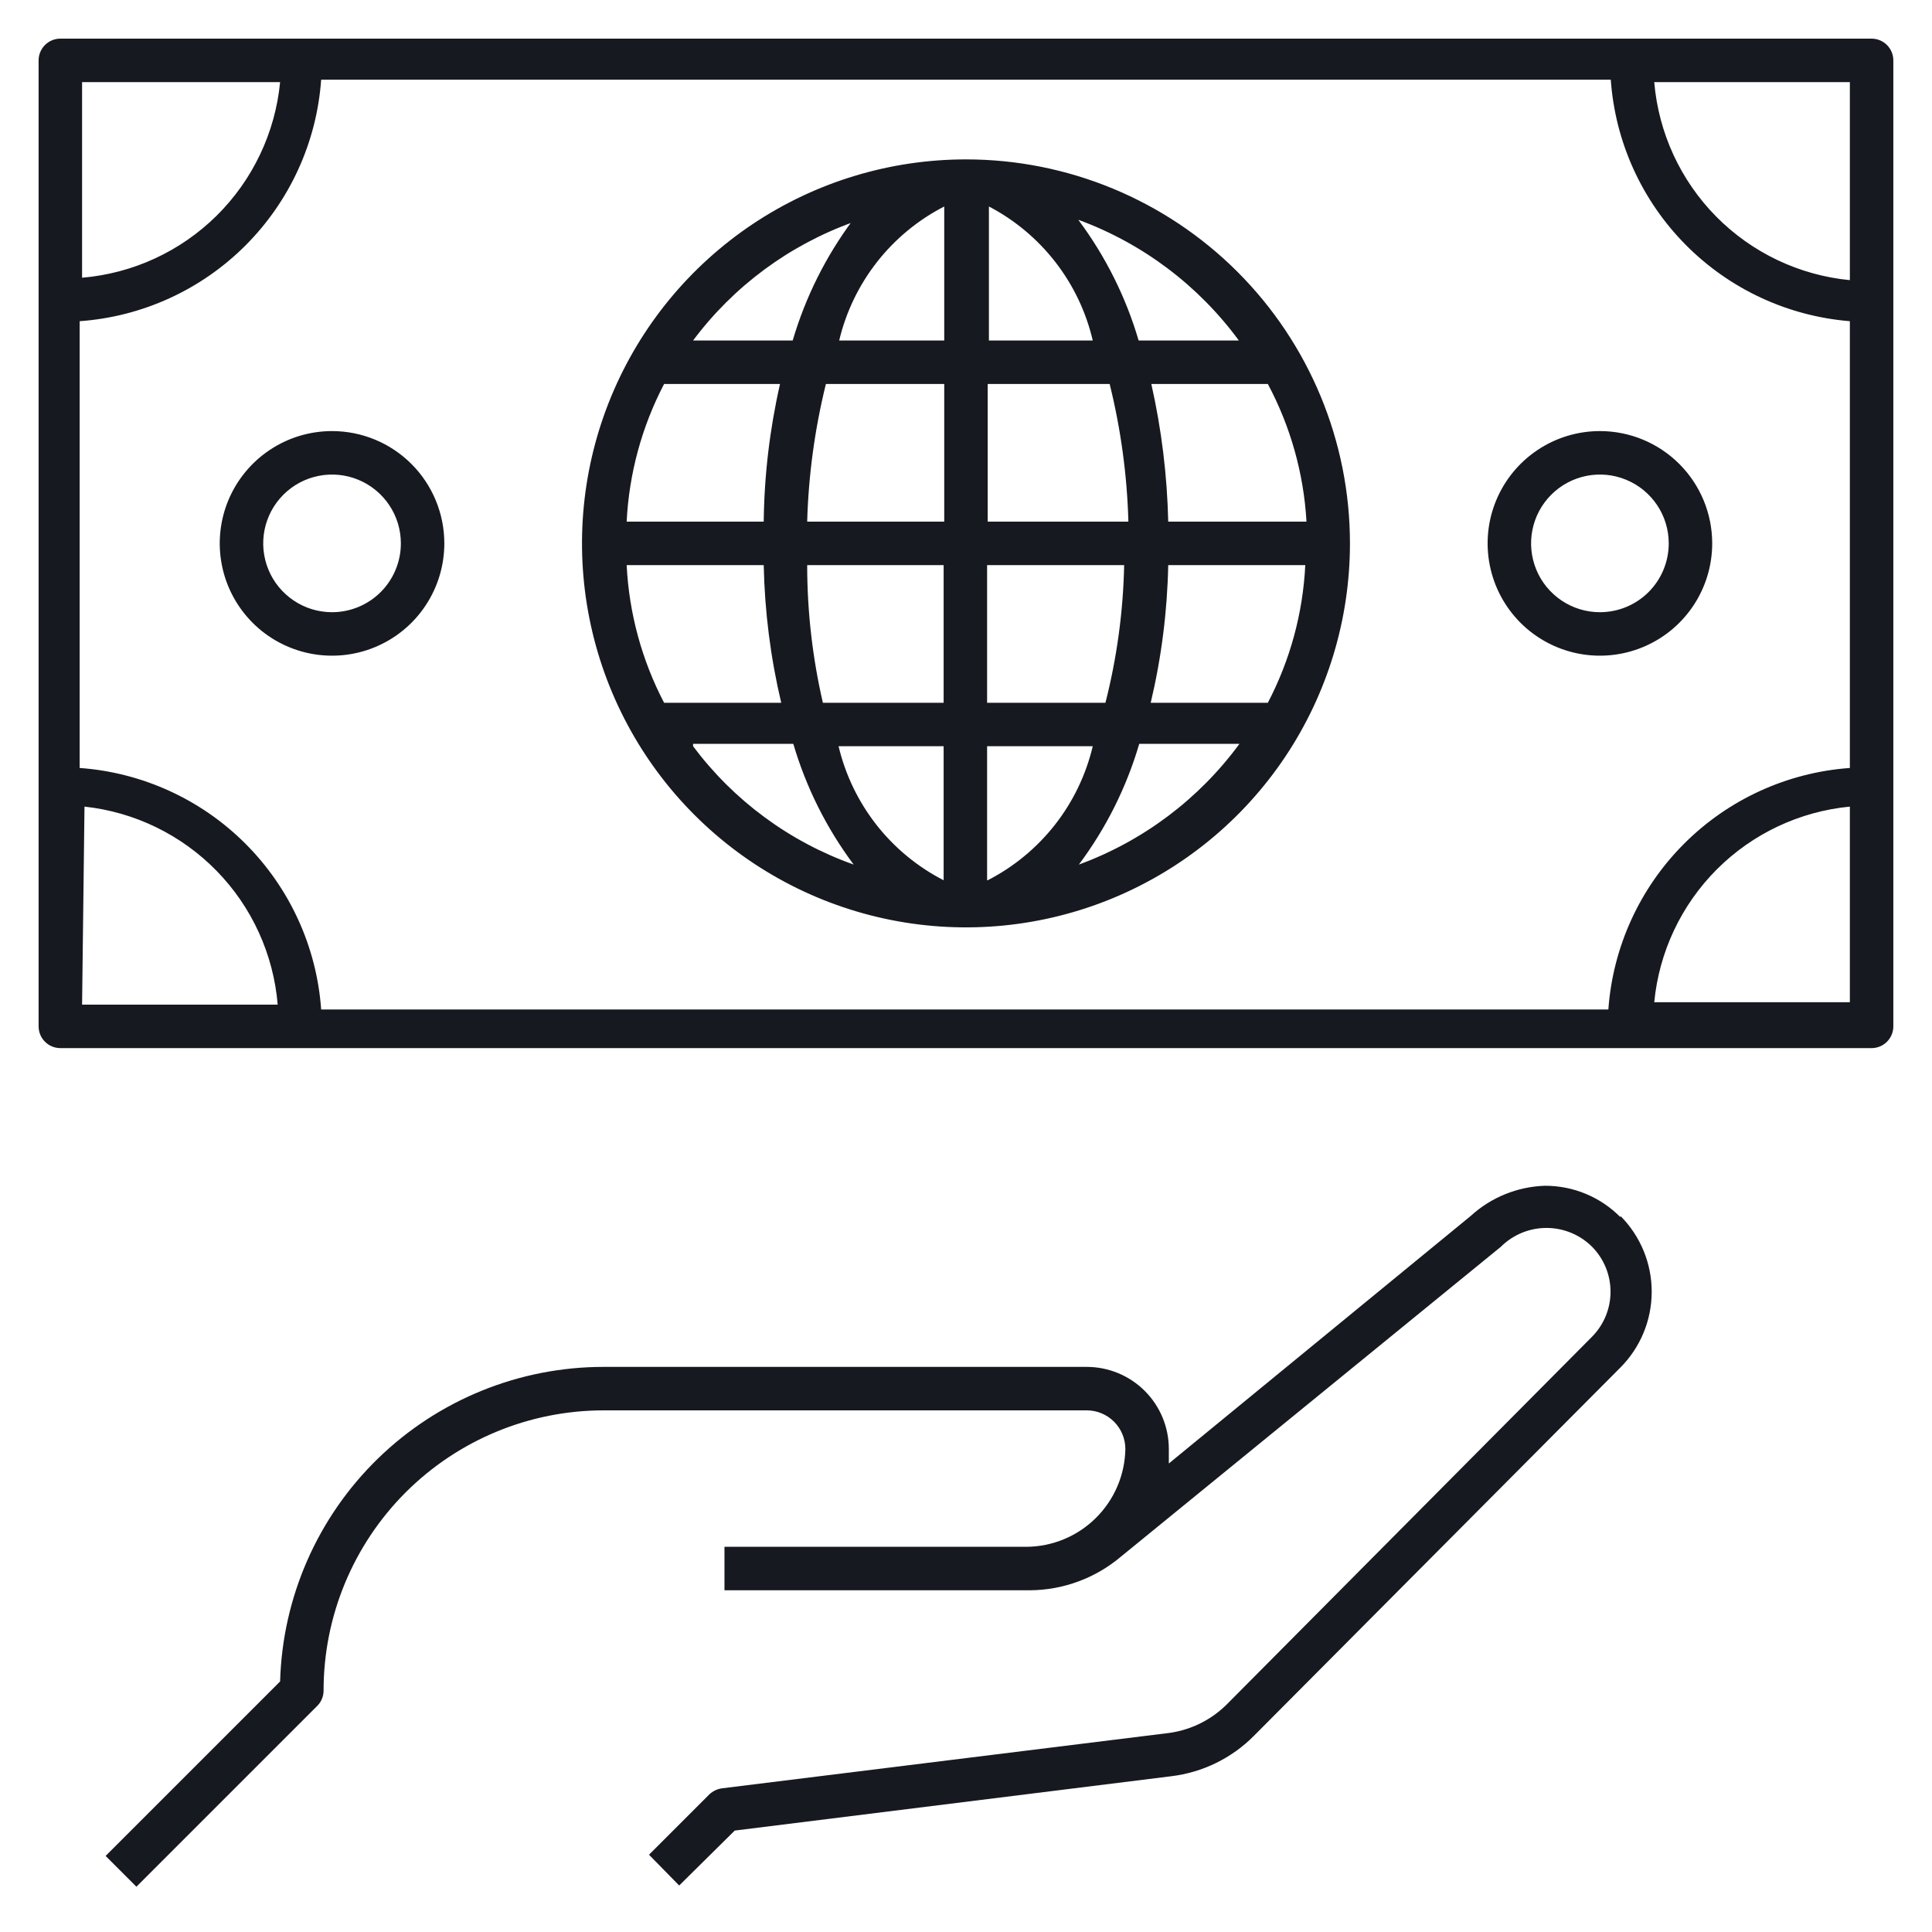 <svg width="64" height="64" viewBox="0 0 64 64" fill="none" xmlns="http://www.w3.org/2000/svg">
<g clip-path="url(#clip0_3122_4296)">
<path d="M61.999 1.28H1.999C1.808 1.28 1.625 1.356 1.49 1.491C1.355 1.626 1.279 1.809 1.279 2V34C1.279 34.191 1.355 34.374 1.49 34.509C1.625 34.644 1.808 34.72 1.999 34.72H61.999C62.19 34.72 62.373 34.644 62.508 34.509C62.643 34.374 62.719 34.191 62.719 34V2C62.719 1.809 62.643 1.626 62.508 1.491C62.373 1.356 62.19 1.28 61.999 1.28ZM61.279 9.28C59.602 9.118 58.035 8.372 56.851 7.174C55.667 5.975 54.941 4.399 54.799 2.72H61.279V9.28ZM61.279 10.72V25.44C59.207 25.589 57.257 26.479 55.788 27.949C54.319 29.418 53.428 31.368 53.279 33.44H10.639C10.491 31.368 9.6 29.418 8.131 27.949C6.662 26.479 4.712 25.589 2.639 25.44V10.64C4.712 10.492 6.662 9.601 8.131 8.132C9.6 6.662 10.491 4.713 10.639 2.64H53.359C53.505 4.7 54.385 6.64 55.838 8.107C57.291 9.575 59.221 10.473 61.279 10.64V10.72ZM9.279 2.72C9.117 4.397 8.371 5.964 7.173 7.148C5.974 8.332 4.398 9.058 2.719 9.2V2.72H9.279ZM2.799 26.72C4.462 26.9 6.01 27.654 7.178 28.851C8.346 30.047 9.06 31.614 9.199 33.28H2.719L2.799 26.72ZM54.799 33.2C54.959 31.536 55.693 29.979 56.875 28.796C58.058 27.614 59.615 26.88 61.279 26.72V33.2H54.799ZM31.999 5.28C29.483 5.28 27.024 6.026 24.932 7.424C22.841 8.822 21.21 10.808 20.247 13.133C19.285 15.457 19.033 18.014 19.524 20.482C20.015 22.949 21.226 25.216 23.005 26.995C24.784 28.774 27.05 29.985 29.518 30.476C31.985 30.967 34.543 30.715 36.867 29.752C39.191 28.789 41.178 27.159 42.576 25.067C43.973 22.975 44.719 20.516 44.719 18C44.719 14.627 43.379 11.391 40.994 9.006C38.608 6.62 35.373 5.28 31.999 5.28ZM41.039 11.28H37.719C37.296 9.839 36.619 8.484 35.719 7.28C37.848 8.061 39.698 9.453 41.039 11.28ZM20.759 18.72H25.299C25.331 20.256 25.525 21.785 25.879 23.28H21.999C21.261 21.868 20.838 20.312 20.759 18.72ZM32.759 11.28V6.84C33.618 7.289 34.37 7.919 34.964 8.685C35.557 9.451 35.979 10.336 36.199 11.28H32.759ZM36.759 12.72C37.129 14.214 37.337 15.742 37.379 17.28H32.719V12.72H36.759ZM31.279 6.84V11.28H27.799C28.024 10.333 28.452 9.445 29.052 8.679C29.653 7.912 30.413 7.285 31.279 6.84ZM31.279 12.72V17.28H26.739C26.782 15.742 26.99 14.214 27.359 12.72H31.279ZM25.279 17.28H20.759C20.838 15.688 21.261 14.133 21.999 12.72H25.839C25.498 14.217 25.317 15.745 25.299 17.28H25.279ZM26.719 18.72H31.259V23.28H27.259C26.914 21.785 26.739 20.255 26.739 18.72H26.719ZM31.259 24.72V29.16C30.393 28.715 29.633 28.088 29.032 27.322C28.432 26.555 28.004 25.668 27.779 24.72H31.259ZM32.699 29.16V24.72H36.199C35.974 25.668 35.547 26.555 34.946 27.322C34.345 28.088 33.586 28.715 32.719 29.16H32.699ZM32.699 23.28V18.72H37.239C37.207 20.259 36.999 21.789 36.619 23.28H32.699ZM38.699 18.72H43.239C43.161 20.312 42.737 21.868 41.999 23.28H38.119C38.474 21.785 38.668 20.256 38.699 18.72ZM38.699 17.28C38.664 15.745 38.477 14.218 38.139 12.72H41.999C42.751 14.13 43.188 15.685 43.279 17.28H38.699ZM28.259 7.28C27.36 8.484 26.683 9.839 26.259 11.28H22.959C24.302 9.481 26.146 8.118 28.259 7.36V7.28ZM22.959 24.64H26.279C26.703 26.082 27.38 27.437 28.279 28.64C26.158 27.886 24.308 26.523 22.959 24.72V24.64ZM35.739 28.64C36.639 27.437 37.316 26.082 37.739 24.64H41.059C39.718 26.468 37.868 27.859 35.739 28.64ZM10.999 14.28C10.264 14.28 9.544 14.498 8.933 14.907C8.321 15.316 7.844 15.897 7.562 16.577C7.281 17.256 7.207 18.004 7.351 18.726C7.494 19.448 7.849 20.11 8.369 20.631C8.889 21.151 9.552 21.505 10.274 21.649C10.995 21.792 11.743 21.719 12.423 21.437C13.103 21.155 13.684 20.679 14.092 20.067C14.501 19.455 14.719 18.736 14.719 18C14.719 17.014 14.327 16.067 13.63 15.37C12.932 14.672 11.986 14.28 10.999 14.28ZM10.999 20.28C10.548 20.28 10.107 20.147 9.733 19.896C9.358 19.645 9.065 19.289 8.893 18.873C8.72 18.456 8.675 17.998 8.763 17.555C8.851 17.113 9.068 16.707 9.387 16.388C9.706 16.069 10.112 15.852 10.555 15.764C10.997 15.676 11.455 15.721 11.872 15.894C12.288 16.066 12.645 16.359 12.895 16.734C13.146 17.108 13.279 17.549 13.279 18C13.279 18.605 13.039 19.185 12.611 19.613C12.184 20.04 11.604 20.28 10.999 20.28ZM52.999 14.28C52.264 14.28 51.544 14.498 50.933 14.907C50.321 15.316 49.844 15.897 49.562 16.577C49.281 17.256 49.207 18.004 49.351 18.726C49.494 19.448 49.849 20.11 50.369 20.631C50.889 21.151 51.552 21.505 52.274 21.649C52.995 21.792 53.743 21.719 54.423 21.437C55.103 21.155 55.684 20.679 56.092 20.067C56.501 19.455 56.719 18.736 56.719 18C56.719 17.014 56.327 16.067 55.63 15.37C54.932 14.672 53.986 14.28 52.999 14.28ZM52.999 20.28C52.548 20.28 52.108 20.147 51.733 19.896C51.358 19.645 51.065 19.289 50.893 18.873C50.72 18.456 50.675 17.998 50.763 17.555C50.851 17.113 51.068 16.707 51.387 16.388C51.706 16.069 52.112 15.852 52.554 15.764C52.997 15.676 53.455 15.721 53.872 15.894C54.288 16.066 54.645 16.359 54.895 16.734C55.146 17.108 55.279 17.549 55.279 18C55.279 18.605 55.039 19.185 54.611 19.613C54.184 20.04 53.604 20.28 52.999 20.28ZM53.679 40.28C54.343 40.947 54.715 41.85 54.715 42.79C54.715 43.731 54.343 44.633 53.679 45.3L41.539 57.5C40.803 58.243 39.837 58.715 38.799 58.84L24.339 60.64L22.499 62.46L21.499 61.44L23.499 59.44C23.615 59.331 23.762 59.261 23.919 59.24L38.619 57.42C39.373 57.341 40.078 57.01 40.619 56.48L52.739 44.28C53.131 43.883 53.351 43.348 53.351 42.79C53.351 42.232 53.131 41.697 52.739 41.3C52.338 40.901 51.795 40.677 51.229 40.677C50.663 40.677 50.12 40.901 49.719 41.3L37.139 51.56C36.295 52.276 35.226 52.673 34.119 52.68H23.999V51.24H33.999C34.861 51.235 35.686 50.894 36.299 50.288C36.912 49.683 37.264 48.862 37.279 48C37.279 47.661 37.144 47.335 36.904 47.095C36.664 46.855 36.339 46.72 35.999 46.72H19.999C17.538 46.72 15.178 47.698 13.437 49.438C11.697 51.179 10.719 53.539 10.719 56C10.72 56.187 10.648 56.366 10.519 56.5L4.519 62.5L3.499 61.48L9.279 55.7C9.357 52.91 10.521 50.259 12.523 48.313C14.525 46.367 17.207 45.279 19.999 45.28H35.999C36.721 45.28 37.413 45.567 37.923 46.077C38.433 46.587 38.719 47.279 38.719 48C38.719 48.16 38.719 48.32 38.719 48.48L48.719 40.28C49.393 39.663 50.266 39.309 51.179 39.28C51.644 39.279 52.105 39.37 52.534 39.549C52.963 39.727 53.352 39.99 53.679 40.32V40.28Z" fill="#16191F"/>
</g>
<defs>
<clipPath id="clip0_3122_4296">
<rect width="64" height="64" fill="white"/>
</clipPath>
</defs>
</svg>
